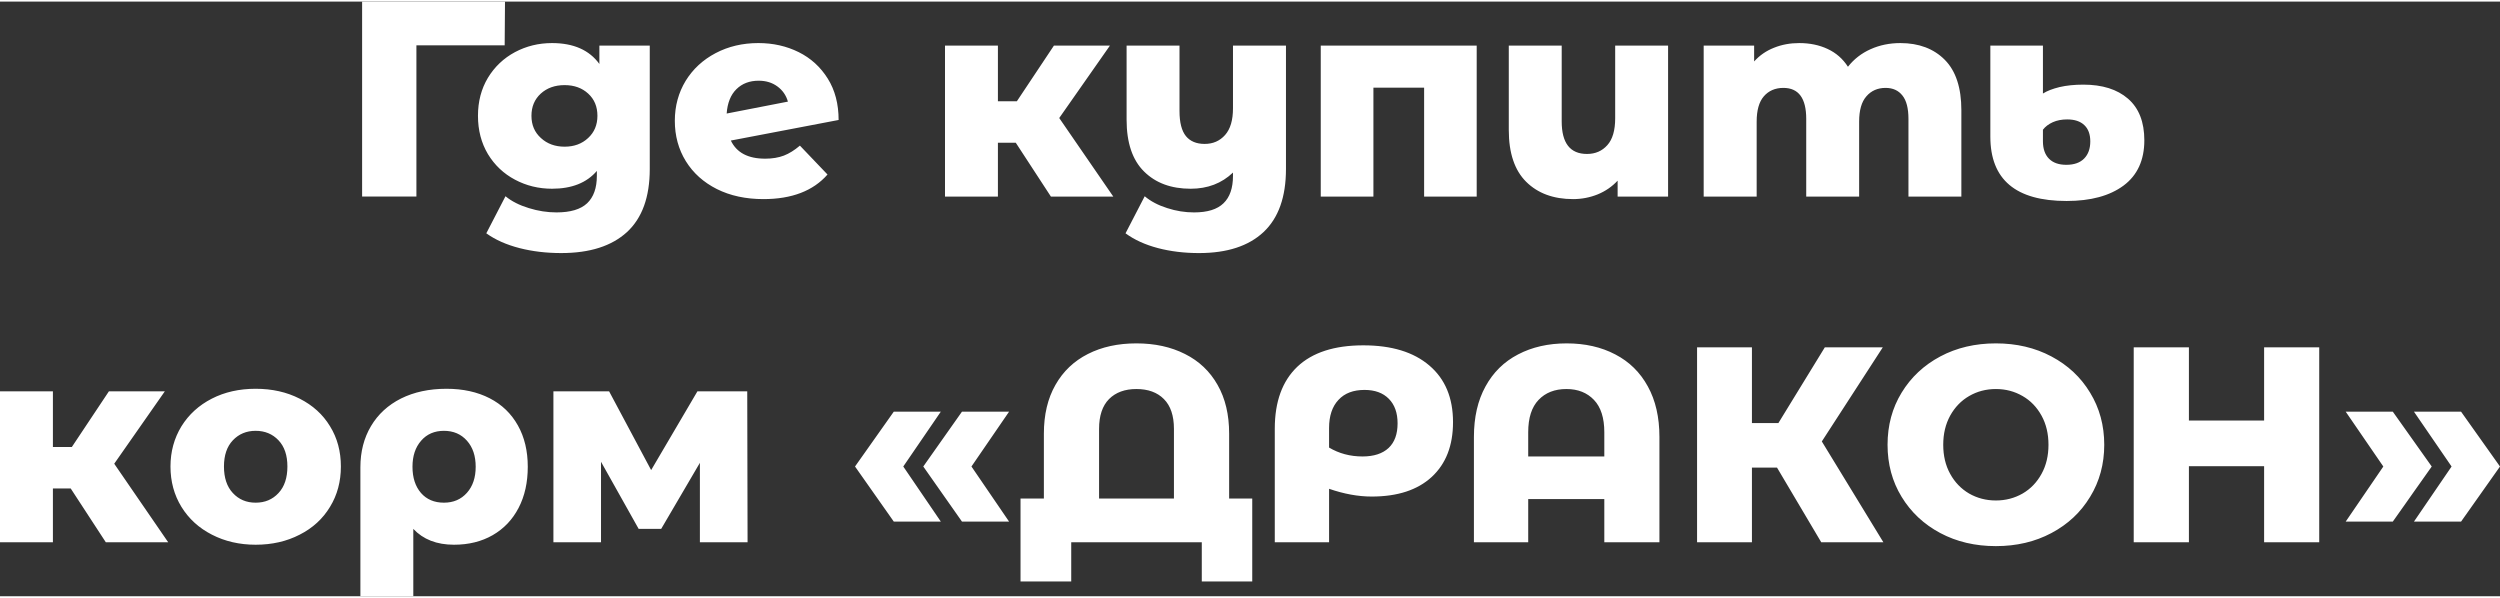 <?xml version="1.0" encoding="UTF-8"?>
<!DOCTYPE svg PUBLIC "-//W3C//DTD SVG 1.1//EN" "http://www.w3.org/Graphics/SVG/1.1/DTD/svg11.dtd">
<!-- Creator: CorelDRAW 2019 (64-Bit) -->
<svg xmlns="http://www.w3.org/2000/svg" xml:space="preserve" width="276px" height="66px" version="1.1" style="shape-rendering:geometricPrecision; text-rendering:geometricPrecision; image-rendering:optimizeQuality; fill-rule:evenodd; clip-rule:evenodd"
viewBox="0 0 30.619 7.283"
 xmlns:xlink="http://www.w3.org/1999/xlink"
 xmlns:xodm="http://www.corel.com/coreldraw/odm/2003">
 <rect x="0" y="0" width="30.619" height="7.283" fill="#333333" stroke="none"/>
 <defs>
  <style type="text/css">
   <![CDATA[
    .fil0 {fill:white;fill-rule:nonzero}
   ]]>
  </style>
 </defs>
 <g id="Слой_x0020_1">
  <path class="fil0" d="M6.181 0.536l-1.081 0 0 1.852 -0.665 0 0 -2.388 1.75 0 -0.004 0.536zm1.777 0.003l0 1.511c0,0.344 -0.093,0.601 -0.279,0.773 -0.187,0.171 -0.455,0.257 -0.805,0.257 -0.182,0 -0.353,-0.02 -0.512,-0.061 -0.159,-0.041 -0.295,-0.101 -0.406,-0.181l0.235 -0.454c0.075,0.062 0.17,0.11 0.285,0.145 0.115,0.036 0.228,0.053 0.34,0.053 0.17,0 0.295,-0.037 0.375,-0.112 0.079,-0.075 0.119,-0.187 0.119,-0.335l0 -0.061c-0.125,0.146 -0.308,0.218 -0.549,0.218 -0.164,0 -0.315,-0.037 -0.454,-0.111 -0.138,-0.073 -0.249,-0.178 -0.331,-0.313 -0.081,-0.136 -0.122,-0.292 -0.122,-0.469 0,-0.176 0.041,-0.331 0.122,-0.466 0.082,-0.135 0.193,-0.24 0.331,-0.314 0.139,-0.074 0.29,-0.111 0.454,-0.111 0.264,0 0.457,0.086 0.58,0.256l0 -0.225 0.617 0zm-1.043 1.238c0.116,0 0.212,-0.035 0.288,-0.106 0.076,-0.07 0.114,-0.161 0.114,-0.272 0,-0.112 -0.037,-0.202 -0.113,-0.272 -0.075,-0.069 -0.171,-0.104 -0.289,-0.104 -0.119,0 -0.216,0.035 -0.292,0.104 -0.076,0.07 -0.114,0.16 -0.114,0.272 0,0.111 0.038,0.202 0.116,0.272 0.077,0.071 0.174,0.106 0.29,0.106zm2.456 0.147c0.088,0 0.165,-0.013 0.23,-0.038 0.065,-0.025 0.13,-0.066 0.196,-0.122l0.338 0.354c-0.175,0.2 -0.437,0.301 -0.785,0.301 -0.216,0 -0.406,-0.041 -0.57,-0.123 -0.163,-0.082 -0.29,-0.196 -0.38,-0.341 -0.09,-0.146 -0.135,-0.311 -0.135,-0.495 0,-0.182 0.045,-0.345 0.133,-0.49 0.089,-0.144 0.211,-0.257 0.367,-0.339 0.156,-0.082 0.33,-0.123 0.524,-0.123 0.179,0 0.344,0.037 0.493,0.111 0.149,0.074 0.267,0.182 0.356,0.324 0.089,0.142 0.133,0.311 0.133,0.507l-1.32 0.252c0.071,0.148 0.21,0.222 0.42,0.222zm-0.079 -0.955c-0.111,0 -0.202,0.034 -0.273,0.104 -0.07,0.069 -0.11,0.169 -0.119,0.298l0.75 -0.146c-0.022,-0.078 -0.066,-0.14 -0.129,-0.186 -0.064,-0.047 -0.14,-0.07 -0.229,-0.07zm3.149 0.76l-0.219 0 0 0.659 -0.648 0 0 -1.849 0.648 0 0 0.682 0.232 0 0.454 -0.682 0.686 0 -0.621 0.887 0.662 0.962 -0.764 0 -0.43 -0.659zm3.309 -1.19l0 1.511c0,0.344 -0.092,0.601 -0.275,0.773 -0.183,0.171 -0.446,0.257 -0.79,0.257 -0.179,0 -0.347,-0.02 -0.503,-0.061 -0.156,-0.041 -0.288,-0.101 -0.397,-0.181l0.235 -0.454c0.073,0.062 0.164,0.11 0.275,0.145 0.11,0.036 0.22,0.053 0.329,0.053 0.164,0 0.284,-0.037 0.361,-0.112 0.078,-0.075 0.116,-0.187 0.116,-0.335l0 -0.041c-0.138,0.132 -0.311,0.198 -0.518,0.198 -0.239,0 -0.429,-0.07 -0.571,-0.211 -0.143,-0.141 -0.214,-0.353 -0.214,-0.635l0 -0.907 0.648 0 0 0.802c0,0.141 0.027,0.243 0.079,0.307 0.052,0.063 0.128,0.095 0.229,0.095 0.102,0 0.185,-0.036 0.25,-0.109 0.065,-0.073 0.097,-0.182 0.097,-0.328l0 -0.767 0.649 0zm2.336 0l0 1.849 -0.644 0 0 -1.334 -0.621 0 0 1.334 -0.645 0 0 -1.849 1.91 0zm2.344 0l0 1.849 -0.618 0 0 -0.195c-0.068,0.073 -0.149,0.129 -0.244,0.168 -0.094,0.038 -0.195,0.058 -0.301,0.058 -0.241,0 -0.433,-0.071 -0.575,-0.212 -0.142,-0.141 -0.213,-0.352 -0.213,-0.634l0 -1.034 0.648 0 0 0.928c0,0.266 0.103,0.399 0.31,0.399 0.102,0 0.185,-0.036 0.249,-0.108 0.064,-0.071 0.096,-0.181 0.096,-0.329l0 -0.89 0.648 0zm2.845 -0.031c0.227,0 0.409,0.069 0.544,0.205 0.135,0.136 0.203,0.342 0.203,0.617l0 1.058 -0.648 0 0 -0.952c0,-0.13 -0.025,-0.225 -0.074,-0.286 -0.049,-0.062 -0.117,-0.093 -0.206,-0.093 -0.098,0 -0.176,0.035 -0.235,0.103 -0.06,0.068 -0.089,0.172 -0.089,0.31l0 0.918 -0.648 0 0 -0.952c0,-0.252 -0.093,-0.379 -0.28,-0.379 -0.1,0 -0.18,0.035 -0.239,0.103 -0.059,0.068 -0.088,0.172 -0.088,0.31l0 0.918 -0.649 0 0 -1.849 0.618 0 0 0.194c0.068,-0.075 0.149,-0.131 0.244,-0.168 0.094,-0.038 0.197,-0.057 0.308,-0.057 0.13,0 0.246,0.024 0.348,0.072 0.103,0.048 0.186,0.12 0.249,0.218 0.073,-0.093 0.165,-0.165 0.277,-0.215 0.111,-0.05 0.233,-0.075 0.365,-0.075zm2.036 1.934c-0.623,0 -0.934,-0.262 -0.934,-0.788l0 -1.115 0.644 0 0 0.587c0.05,-0.032 0.118,-0.058 0.203,-0.079 0.086,-0.02 0.183,-0.03 0.292,-0.03 0.232,0 0.414,0.057 0.547,0.172 0.133,0.115 0.2,0.285 0.2,0.51 0,0.243 -0.085,0.428 -0.254,0.554 -0.17,0.126 -0.402,0.189 -0.698,0.189zm-0.003 -0.443c0.095,0 0.168,-0.026 0.218,-0.077 0.05,-0.051 0.075,-0.121 0.075,-0.21 0,-0.086 -0.024,-0.153 -0.073,-0.199 -0.049,-0.047 -0.119,-0.07 -0.21,-0.07 -0.066,0 -0.124,0.011 -0.176,0.034 -0.051,0.023 -0.091,0.053 -0.121,0.092l0 0.143c0,0.091 0.025,0.162 0.074,0.212 0.049,0.05 0.12,0.075 0.213,0.075zm-24.442 3.964l-0.218 0 0 0.659 -0.648 0 0 -1.849 0.648 0 0 0.682 0.232 0 0.454 -0.682 0.685 0 -0.62 0.887 0.661 0.962 -0.764 0 -0.43 -0.659zm2.265 0.689c-0.197,0 -0.376,-0.041 -0.535,-0.123 -0.159,-0.081 -0.284,-0.195 -0.374,-0.341 -0.089,-0.145 -0.134,-0.31 -0.134,-0.494 0,-0.182 0.045,-0.346 0.134,-0.492 0.09,-0.145 0.214,-0.258 0.372,-0.339 0.158,-0.081 0.337,-0.121 0.537,-0.121 0.201,0 0.38,0.04 0.539,0.121 0.16,0.081 0.284,0.193 0.372,0.338 0.089,0.144 0.133,0.308 0.133,0.493 0,0.184 -0.044,0.349 -0.133,0.494 -0.088,0.146 -0.212,0.26 -0.372,0.341 -0.159,0.082 -0.338,0.123 -0.539,0.123zm0 -0.515c0.114,0 0.207,-0.039 0.28,-0.118 0.073,-0.078 0.109,-0.187 0.109,-0.325 0,-0.137 -0.036,-0.244 -0.109,-0.321 -0.073,-0.077 -0.166,-0.116 -0.28,-0.116 -0.113,0 -0.206,0.039 -0.279,0.116 -0.073,0.077 -0.109,0.184 -0.109,0.321 0,0.138 0.036,0.247 0.109,0.325 0.073,0.079 0.166,0.118 0.279,0.118zm2.337 -1.395c0.203,0 0.379,0.039 0.529,0.116 0.15,0.077 0.265,0.188 0.346,0.333 0.081,0.144 0.121,0.313 0.121,0.506 0,0.191 -0.037,0.359 -0.112,0.503 -0.075,0.145 -0.181,0.256 -0.318,0.335 -0.136,0.078 -0.294,0.117 -0.474,0.117 -0.211,0 -0.377,-0.065 -0.498,-0.194l0 0.825 -0.648 0 0 -1.579c0,-0.191 0.043,-0.359 0.13,-0.505 0.086,-0.145 0.209,-0.258 0.368,-0.338 0.159,-0.079 0.345,-0.119 0.556,-0.119zm-0.031 1.395c0.116,0 0.21,-0.04 0.282,-0.121 0.072,-0.081 0.107,-0.187 0.107,-0.319 0,-0.132 -0.035,-0.238 -0.107,-0.319 -0.072,-0.081 -0.166,-0.121 -0.282,-0.121 -0.115,0 -0.209,0.04 -0.279,0.121 -0.071,0.081 -0.106,0.187 -0.106,0.319 0,0.134 0.035,0.241 0.104,0.321 0.069,0.079 0.163,0.119 0.281,0.119zm3.135 0.485l0 -0.973 -0.474 0.809 -0.276 0 -0.461 -0.822 0 0.986 -0.583 0 0 -1.849 0.682 0 0.515 0.965 0.567 -0.965 0.61 0 0.004 1.849 -0.584 0zm1.9 -0.928l0.475 -0.672 0.576 0 -0.46 0.672 0.46 0.675 -0.576 0 -0.475 -0.675zm0.836 0l0.474 -0.672 0.577 0 -0.461 0.672 0.461 0.675 -0.577 0 -0.474 -0.675zm4.029 0.392l0 1.016 -0.618 0 0 -0.48 -1.599 0 0 0.48 -0.621 0 0 -1.016 0.286 0 0 -0.795c0,-0.232 0.047,-0.431 0.142,-0.597 0.094,-0.166 0.227,-0.292 0.397,-0.378 0.171,-0.087 0.369,-0.13 0.594,-0.13 0.225,0 0.423,0.043 0.595,0.13 0.172,0.086 0.305,0.212 0.399,0.378 0.095,0.166 0.142,0.365 0.142,0.597l0 0.795 0.283 0zm-0.959 0l0 -0.853c0,-0.161 -0.041,-0.283 -0.123,-0.365 -0.081,-0.082 -0.194,-0.123 -0.337,-0.123 -0.141,0 -0.253,0.041 -0.335,0.123 -0.081,0.082 -0.122,0.204 -0.122,0.365l0 0.853 0.917 0zm2.32 -1.876c0.346,0 0.615,0.082 0.808,0.247 0.194,0.165 0.29,0.396 0.29,0.694 0,0.287 -0.087,0.51 -0.261,0.671 -0.174,0.16 -0.419,0.24 -0.735,0.24 -0.166,0 -0.34,-0.032 -0.522,-0.095l0 0.655 -0.665 0 0 -1.392c0,-0.33 0.092,-0.582 0.276,-0.758 0.185,-0.175 0.454,-0.262 0.809,-0.262zm-0.01 1.361c0.138,0 0.245,-0.035 0.319,-0.104 0.074,-0.07 0.11,-0.17 0.11,-0.302 0,-0.127 -0.035,-0.227 -0.107,-0.3 -0.072,-0.073 -0.171,-0.109 -0.298,-0.109 -0.137,0 -0.243,0.04 -0.319,0.122 -0.077,0.082 -0.115,0.197 -0.115,0.345l0 0.239c0.121,0.072 0.257,0.109 0.41,0.109zm2.5 -1.385c0.225,0 0.424,0.045 0.595,0.135 0.172,0.089 0.305,0.22 0.399,0.392 0.095,0.172 0.142,0.378 0.142,0.619l0 1.29 -0.675 0 0 -0.529 -0.932 0 0 0.529 -0.665 0 0 -1.29c0,-0.241 0.047,-0.447 0.142,-0.619 0.094,-0.172 0.227,-0.303 0.399,-0.392 0.172,-0.09 0.37,-0.135 0.595,-0.135zm0.461 1.385l0 -0.297c0,-0.175 -0.042,-0.307 -0.127,-0.396 -0.084,-0.088 -0.196,-0.133 -0.337,-0.133 -0.144,0 -0.257,0.045 -0.341,0.133 -0.085,0.089 -0.127,0.221 -0.127,0.396l0 0.297 0.932 0zm2.115 0.136l-0.307 0 0 0.915 -0.672 0 0 -2.388 0.672 0 0 0.928 0.324 0 0.569 -0.928 0.71 0 -0.747 1.153 0.754 1.235 -0.761 0 -0.542 -0.915zm2.681 0.962c-0.253,0 -0.48,-0.053 -0.681,-0.16 -0.201,-0.107 -0.359,-0.255 -0.474,-0.444 -0.115,-0.188 -0.172,-0.401 -0.172,-0.637 0,-0.237 0.057,-0.45 0.172,-0.638 0.115,-0.189 0.273,-0.337 0.474,-0.444 0.201,-0.107 0.428,-0.16 0.681,-0.16 0.252,0 0.479,0.053 0.68,0.16 0.202,0.107 0.36,0.255 0.474,0.444 0.115,0.188 0.173,0.401 0.173,0.638 0,0.236 -0.058,0.449 -0.173,0.637 -0.114,0.189 -0.272,0.337 -0.474,0.444 -0.201,0.107 -0.428,0.16 -0.68,0.16zm0 -0.559c0.12,0 0.229,-0.029 0.327,-0.085 0.098,-0.057 0.175,-0.137 0.232,-0.241 0.057,-0.103 0.085,-0.222 0.085,-0.356 0,-0.135 -0.028,-0.253 -0.085,-0.357 -0.057,-0.103 -0.134,-0.184 -0.232,-0.24 -0.098,-0.057 -0.207,-0.086 -0.327,-0.086 -0.121,0 -0.23,0.029 -0.328,0.086 -0.097,0.056 -0.175,0.137 -0.232,0.24 -0.057,0.104 -0.085,0.222 -0.085,0.357 0,0.134 0.028,0.253 0.085,0.356 0.057,0.104 0.135,0.184 0.232,0.241 0.098,0.056 0.207,0.085 0.328,0.085zm3.96 -1.876l0 2.388 -0.675 0 0 -0.932 -0.921 0 0 0.932 -0.676 0 0 -2.388 0.676 0 0 0.897 0.921 0 0 -0.897 0.675 0zm0.324 2.135l0.461 -0.675 -0.461 -0.672 0.577 0 0.477 0.672 -0.477 0.675 -0.577 0zm0.836 0l0.461 -0.675 -0.461 -0.672 0.577 0 0.477 0.672 -0.477 0.675 -0.577 0z"/>
 </g>
</svg>
